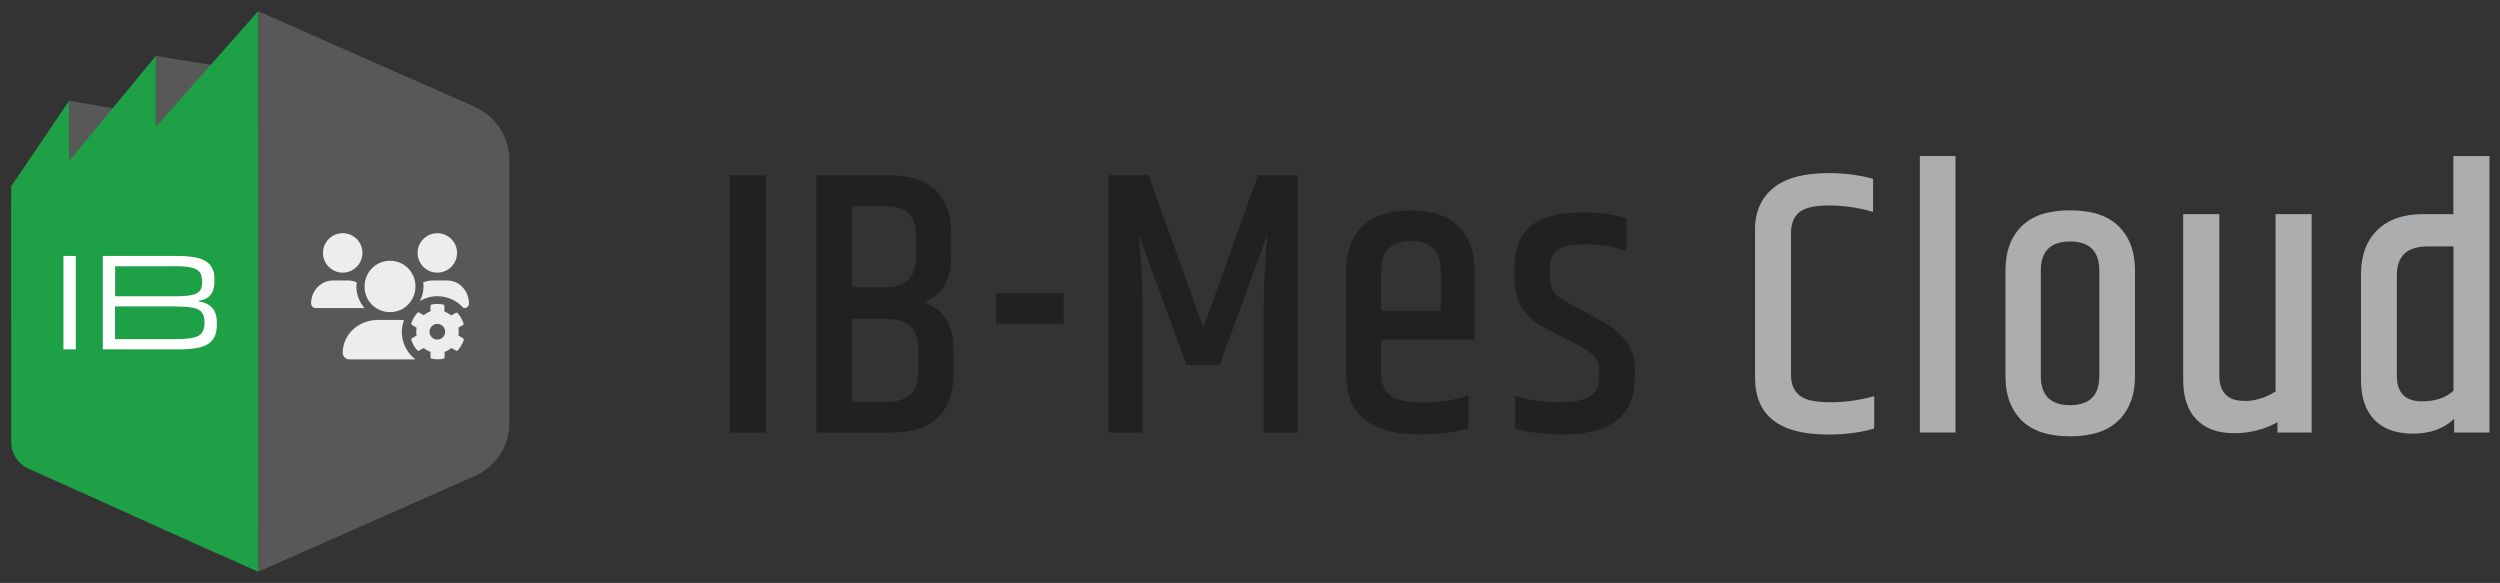 <?xml version="1.0" encoding="UTF-8"?>
<svg id="IBロゴ" xmlns="http://www.w3.org/2000/svg" viewBox="0 0 223 52">
  <rect x="0" y="0" width="223" height="52" fill="#333333" stroke="none"/>
  <defs>
    <style>
      .cls-1 {
        fill: #acadae;
      }

      .cls-1, .cls-2, .cls-3, .cls-4, .cls-5, .cls-6 {
        stroke-width: 0px;
      }

      .cls-2 {
        fill: #212121;
      }

      .cls-3 {
        fill: #ededed;
      }

      .cls-4 {
        fill: #585858;
      }

      .cls-5 {
        fill: #fff;
      }

      .cls-6 {
        fill: #1ea046;
      }
    </style>
  </defs>
  <polygon class="cls-4" points="6.16 8.99 10.64 9.75 6.16 15.28 6.16 8.99"/>
  <polygon class="cls-4" points="13.9 4.99 20.15 6 13.9 11.98 13.9 4.99"/>
  <path class="cls-6" d="M23.03,11.57v35.41c0,1.89-1.95,3.15-3.67,2.38l-16.82-7.56c-.94-.42-1.54-1.35-1.54-2.38v-21.04c0-1.06.64-2.02,1.63-2.41l16.82-6.81c1.71-.69,3.58.57,3.58,2.41Z"/>
  <path class="cls-4" d="M42.35,9.53L23.03,1v50l19.31-8.53c1.88-.83,3.1-2.7,3.1-4.77V14.3c0-2.07-1.22-3.94-3.1-4.77Z"/>
  <polygon class="cls-6" points="23.03 1 13.9 11.32 13.9 4.99 6.16 14.36 6.16 8.99 1 16.62 1 16.63 1 28.55 12.02 46.05 23.03 51 23.03 1"/>
  <g>
    <path class="cls-5" d="M6.76,22.83v8.33h-1.1v-8.33h1.1Z"/>
    <path class="cls-5" d="M19.34,28.7v.31c0,.75-.24,1.3-.73,1.64-.48.34-1.33.51-2.55.51h-6.89v-8.33h6.61c1.25,0,2.12.16,2.61.49s.74.85.74,1.57v.19c0,1.05-.47,1.63-1.42,1.75v.05c1.08.16,1.62.77,1.63,1.82ZM15.64,23.75h-5.37v2.68h5.37c.91,0,1.54-.08,1.88-.25.34-.17.51-.5.51-.99v-.12c0-.5-.17-.85-.52-1.04-.35-.19-.97-.29-1.87-.29ZM15.68,27.33h-5.42v2.92h5.5c.94,0,1.59-.1,1.95-.3s.53-.58.53-1.15v-.08c0-.55-.18-.92-.55-1.11-.36-.18-1.03-.27-2.01-.27Z"/>
  </g>
  <path class="cls-3" d="M32.53,27.48h-4.39c-.21,0-.39-.18-.39-.41,0-1.13.87-2.05,1.94-2.05h1.36c.28,0,.54.05.78.18-.01.12-.04.23-.04.35,0,.74.28,1.41.73,1.94ZM28.81,22.56c0-.97.79-1.76,1.76-1.76s1.76.79,1.76,1.76-.79,1.76-1.76,1.76-1.76-.79-1.76-1.76ZM37.04,32.06h-5.85c-.35,0-.62-.26-.62-.59,0-1.62,1.4-2.93,3.12-2.93h2.19c.05,0,.1.01.15.01-.11.33-.19.68-.19,1.04,0,1,.47,1.88,1.2,2.46ZM32.52,25.55c0-1.26,1-2.29,2.27-2.29s2.27,1.02,2.27,2.29-1,2.29-2.27,2.29-2.29-1.02-2.27-2.29ZM41.31,28.98l-.42.25c.04.23.04.47,0,.7l.42.25s.07.08.06.14c-.11.35-.3.67-.54.94-.04.04-.1.05-.15.02l-.42-.24c-.18.15-.38.27-.6.35v.49c0,.05-.04.1-.09.11-.35.08-.72.08-1.08,0-.05-.01-.09-.06-.09-.11v-.49c-.22-.08-.43-.2-.6-.35l-.42.24s-.11.02-.15-.02c-.25-.27-.43-.59-.54-.94-.02-.05,0-.11.05-.14l.42-.25c-.04-.23-.04-.47,0-.7l-.42-.25s-.07-.08-.05-.14c.11-.35.3-.67.54-.94.04-.04.1-.05.15-.02l.42.24c.18-.15.38-.27.6-.35v-.49s.04-.09.07-.11c.35-.08.72-.08,1.08,0,.05.01.09.06.09.11v.51c.22.08.43.2.6.35l.42-.24s.11-.02.15.02c.25.27.43.59.54.94.04.05.01.11-.04.12ZM37.25,22.56c0-.97.79-1.76,1.76-1.76s1.76.79,1.76,1.76-.79,1.76-1.76,1.76-1.76-.79-1.76-1.76ZM41.83,27.07c0,.23-.17.41-.39.41h-.08c-.58-.64-1.41-1.06-2.34-1.06-.57,0-1.1.16-1.56.43.2-.39.32-.83.32-1.3,0-.12-.02-.23-.04-.35.24-.11.51-.18.79-.18h1.36c1.07,0,1.94.92,1.94,2.05ZM39.71,29.59c0-.39-.32-.7-.7-.7s-.7.32-.7.7.32.7.7.7.7-.31.7-.7Z"/>
  <g>
    <path class="cls-2" d="M65.1,15.63h3.22v22.96h-3.22V15.63Z"/>
    <path class="cls-2" d="M84.85,20.84v2c0,2.15-.81,3.52-2.44,4.13,1.76.59,2.64,2.01,2.64,4.27v2.13c0,1.69-.47,2.99-1.41,3.88-.94.89-2.32,1.34-4.15,1.34h-6.67V15.63h6.47c1.83,0,3.21.45,4.15,1.34.94.89,1.41,2.18,1.41,3.88ZM78.93,18.37h-2.91v7.25h2.91c1.85,0,2.78-.88,2.78-2.64v-2c0-1.74-.93-2.61-2.78-2.61ZM81.91,33.24v-2.17c0-1.74-.93-2.61-2.78-2.61h-3.12v7.38h3.12c1.85,0,2.78-.87,2.78-2.61Z"/>
    <path class="cls-2" d="M88.85,26.16h6.03v2.71h-6.03v-2.71Z"/>
    <path class="cls-2" d="M115.77,15.63v22.96h-3.05v-10.87c0-2.33.11-4.59.34-6.81l-4.27,11.65h-2.95l-4.27-11.65c.22,2.1.34,4.36.34,6.77v10.91h-3.01V15.63h3.56l4.88,13.61,4.88-13.61h3.56Z"/>
    <path class="cls-2" d="M120.08,33.44v-9.35c0-1.63.47-2.92,1.42-3.88.95-.96,2.39-1.44,4.33-1.44s3.38.48,4.3,1.44c.93.96,1.39,2.25,1.39,3.88v6.2h-8.33v2.98c0,.9.28,1.57.83,2,.55.43,1.52.64,2.91.64s2.74-.2,4.05-.61v2.91c-1.35.36-2.8.54-4.33.54-4.38,0-6.57-1.77-6.57-5.32ZM123.2,27.72h5.32v-3.59c0-1.76-.89-2.64-2.66-2.64s-2.66.88-2.66,2.64v3.59Z"/>
    <path class="cls-2" d="M135.1,23.86c0-1.65.48-2.88,1.44-3.69.96-.81,2.52-1.22,4.69-1.22,1.44,0,2.73.18,3.86.54v2.91c-1.08-.41-2.28-.61-3.59-.61s-2.18.18-2.61.52c-.43.35-.64.92-.64,1.71v.68c0,.61.12,1.07.37,1.39.25.32.72.65,1.42,1.02l2.88,1.56c1.94,1.04,2.91,2.44,2.91,4.2v.88c0,3.34-2.17,5.01-6.5,5.01-1.47,0-2.86-.17-4.17-.51v-2.95c1.15.38,2.42.58,3.81.58s2.35-.18,2.88-.54.8-.91.8-1.66v-.58c0-.54-.14-.98-.42-1.3s-.84-.71-1.68-1.13l-2.74-1.42c-1.81-.93-2.71-2.36-2.71-4.3v-1.08Z"/>
  </g>
  <path class="cls-1" d="M156.54,20.52c0-1.6.54-2.85,1.63-3.74,1.08-.89,2.72-1.34,4.91-1.34,1.45,0,2.78.17,4,.51v2.95c-1.33-.38-2.64-.57-3.93-.57s-2.17.2-2.66.61c-.49.41-.73,1.02-.73,1.83v12.7c0,.79.25,1.39.75,1.8.5.41,1.41.61,2.74.61s2.64-.18,3.93-.54v2.88c-1.18.36-2.55.54-4.13.54-4.34,0-6.5-1.69-6.5-5.08v-13.14Z"/>
  <path class="cls-1" d="M171.25,13.92h3.18v24.66h-3.18V13.92Z"/>
  <path class="cls-1" d="M178.89,24.08c0-1.63.47-2.92,1.42-3.88.95-.96,2.39-1.44,4.34-1.44s3.39.48,4.35,1.44c.96.96,1.44,2.25,1.44,3.88v9.52c0,1.63-.48,2.92-1.44,3.88-.96.96-2.41,1.44-4.35,1.44s-3.39-.48-4.34-1.44c-.95-.96-1.42-2.25-1.42-3.88v-9.52ZM187.26,24.15c0-1.74-.87-2.61-2.61-2.61s-2.61.87-2.61,2.61v9.38c0,1.74.87,2.61,2.61,2.61s2.61-.87,2.61-2.61v-9.38Z"/>
  <path class="cls-1" d="M200.2,35.77c.95,0,1.87-.28,2.78-.85v-15.82h3.22v19.48h-3.05v-.92c-1.17.66-2.47.98-3.9.98s-2.53-.41-3.32-1.22c-.79-.81-1.19-1.99-1.19-3.52v-14.8h3.22v14.36c0,1.54.75,2.3,2.24,2.3Z"/>
  <path class="cls-1" d="M218.84,13.92h3.22v24.66h-3.15v-1.22c-.93.88-2.15,1.32-3.66,1.32s-2.67-.41-3.46-1.24-1.19-2-1.19-3.54v-9.45c0-1.67.49-2.98,1.46-3.93s2.33-1.42,4.07-1.42h2.71v-5.18ZM218.84,21.98h-2.3c-1.83,0-2.74.86-2.74,2.57v8.98c0,1.51.75,2.27,2.24,2.27,1.2,0,2.13-.32,2.81-.95v-12.87Z"/>
</svg>
